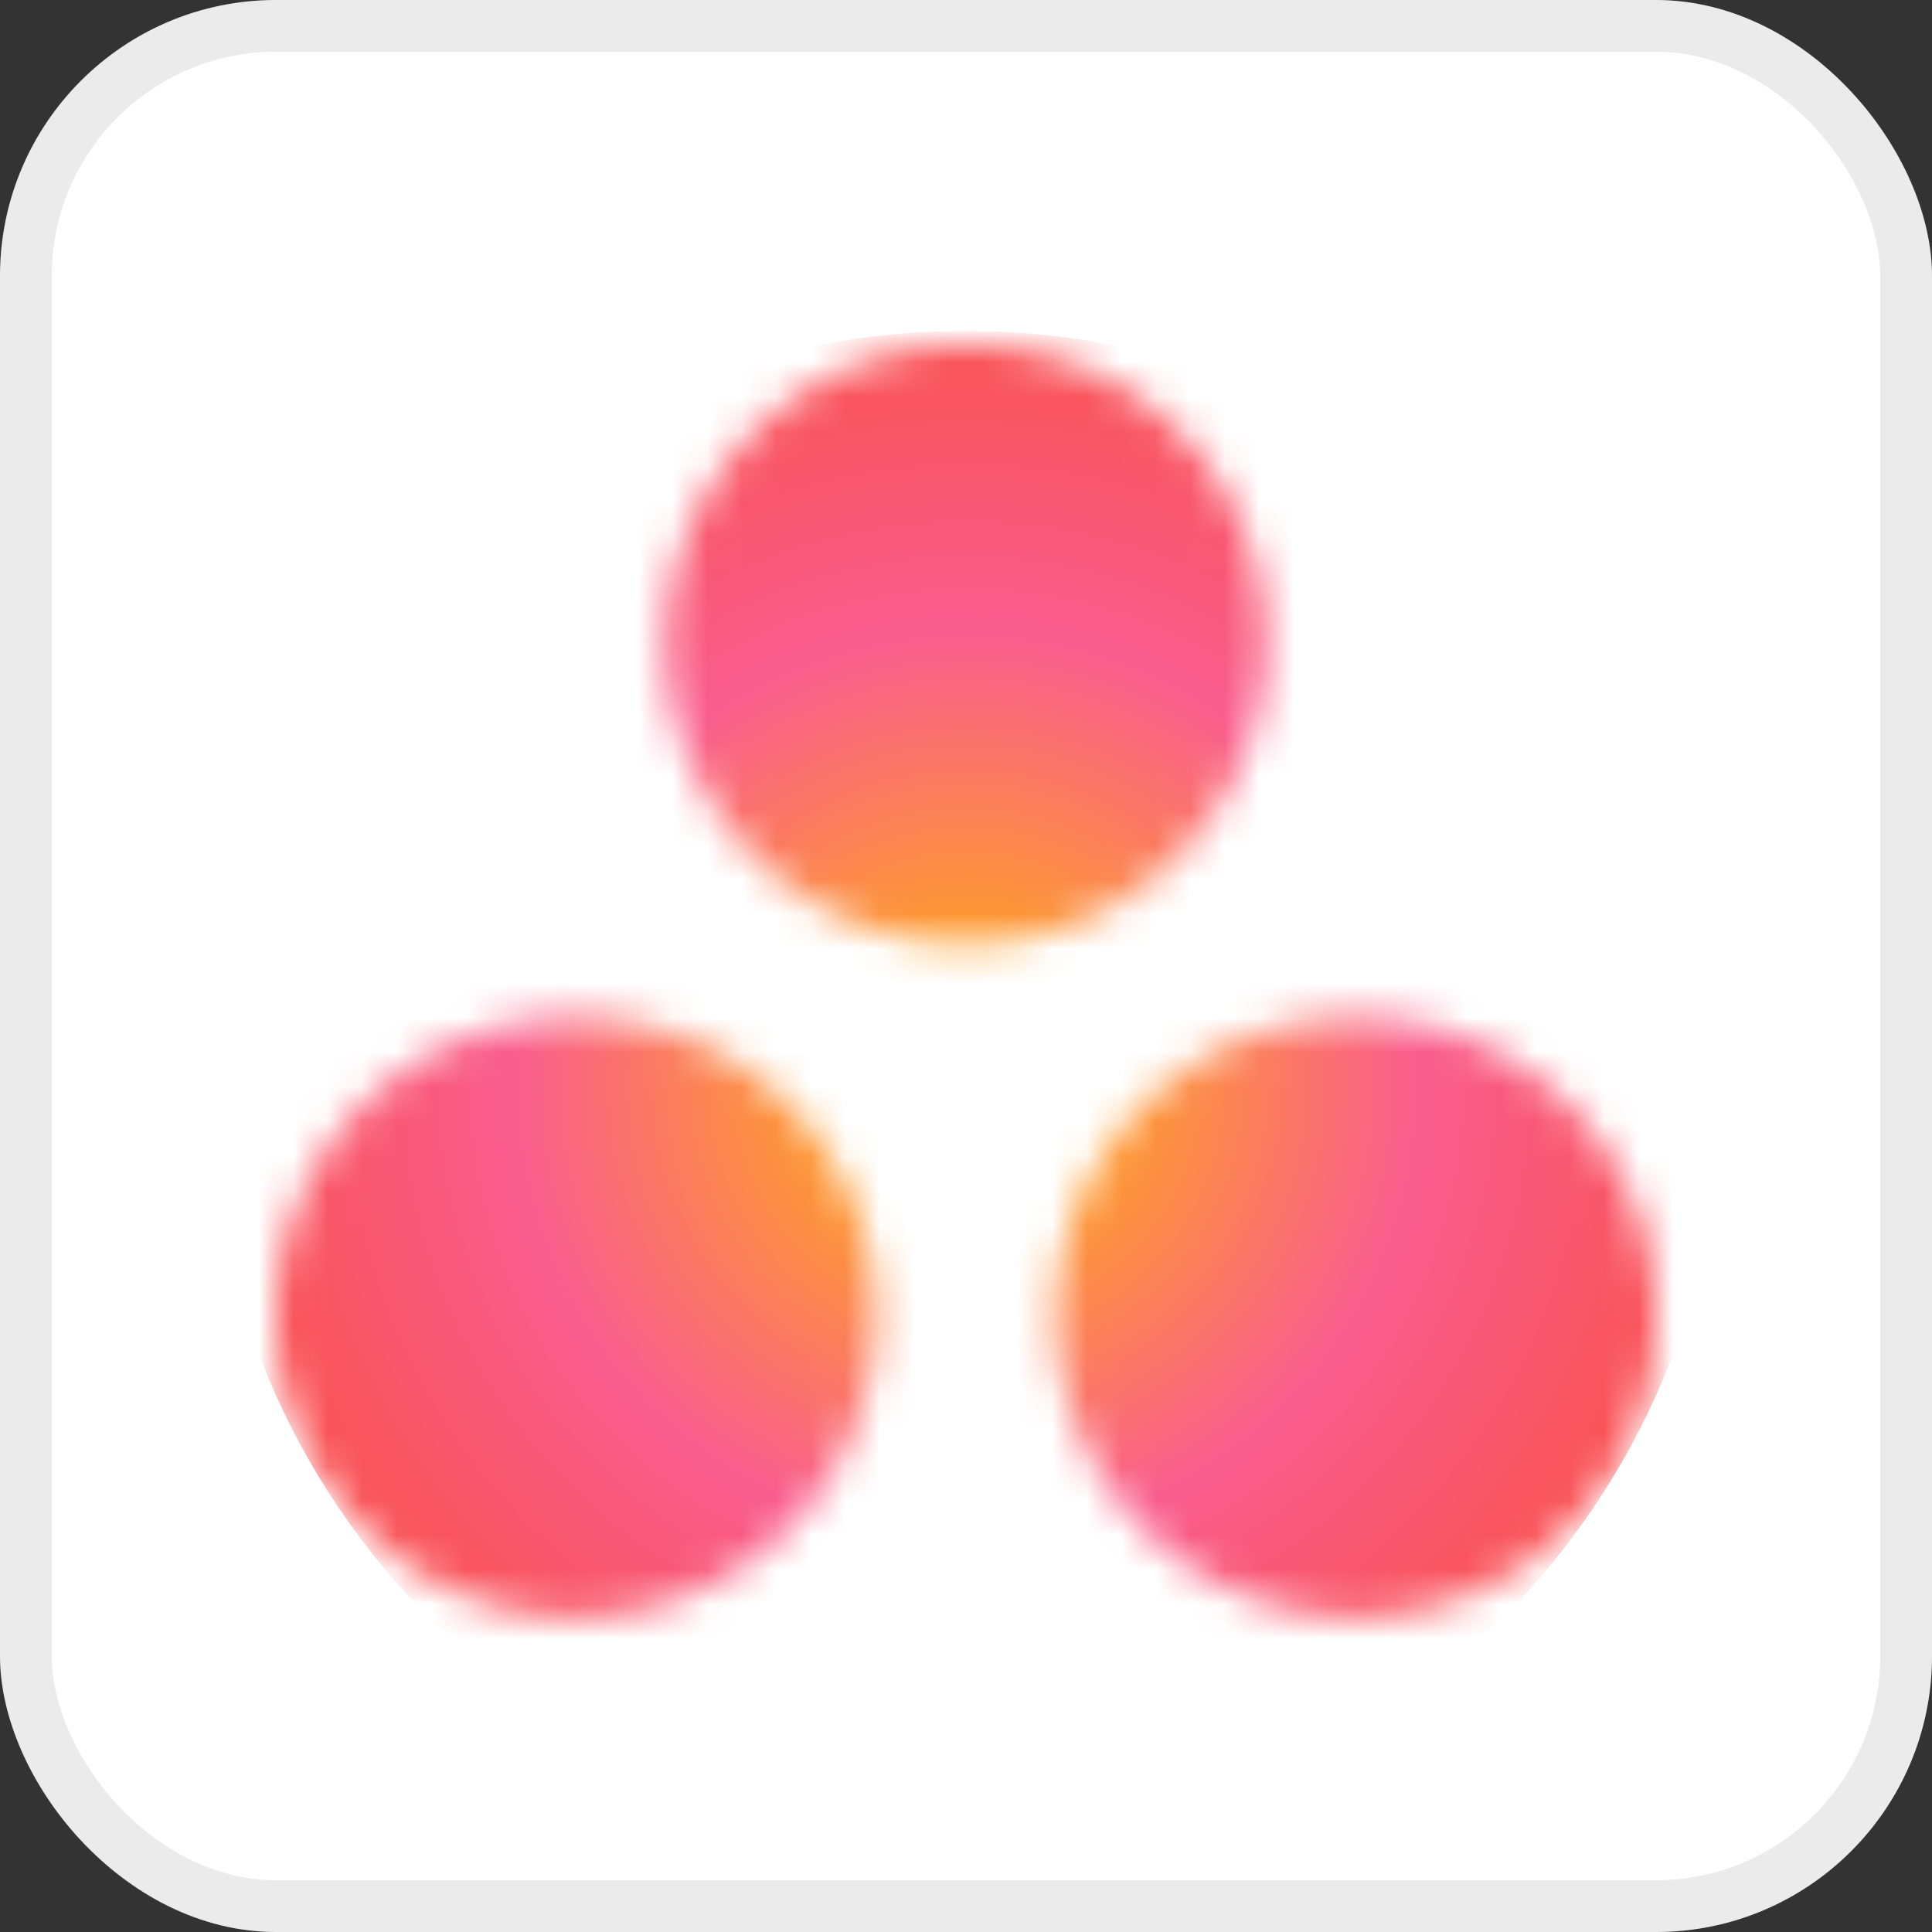 <svg xmlns="http://www.w3.org/2000/svg" width="56" height="56" fill="none"><rect width="100%" height="100%" fill="#333333" stroke="none"/><rect width="56" height="56" fill="#fff" rx="8"/><rect width="54.5" height="54.5" x=".75" y=".75" stroke="#5A5857" stroke-opacity=".12" stroke-width="1.5" rx="7.25"/><mask id="a" width="40" height="37" x="8" y="10" maskUnits="userSpaceOnUse" style="mask-type:luminance"><path fill="#fff" d="M36.699 18.684c0 4.786-3.904 8.683-8.699 8.683-4.794 0-8.699-3.897-8.699-8.683C19.301 13.897 23.206 10 28 10c4.863 0 8.699 3.829 8.699 8.684zm-20 10.803C11.904 29.487 8 33.384 8 38.17s3.904 8.684 8.699 8.684c4.794 0 8.698-3.898 8.698-8.684a8.66 8.66 0 0 0-8.698-8.683zm22.602 0c-4.794 0-8.698 3.897-8.698 8.683s3.904 8.684 8.698 8.684c4.795 0 8.699-3.898 8.699-8.684a8.66 8.66 0 0 0-8.699-8.683z"/></mask><g mask="url(#a)"><path fill="url(#b)" d="M28 9.59c12.123 0 21.918 9.777 21.918 21.88 0 12.102-9.795 21.88-21.918 21.88S6.082 43.572 6.082 31.47C6.151 19.367 15.945 9.59 28 9.59z"/></g><defs><radialGradient id="b" cx="0" cy="0" r="1" gradientTransform="matrix(0 -21.871 21.909 0 28.026 31.45)" gradientUnits="userSpaceOnUse"><stop stop-color="#FFB900"/><stop offset=".6" stop-color="#F95D8F"/><stop offset=".999" stop-color="#F95353"/></radialGradient></defs></svg>
